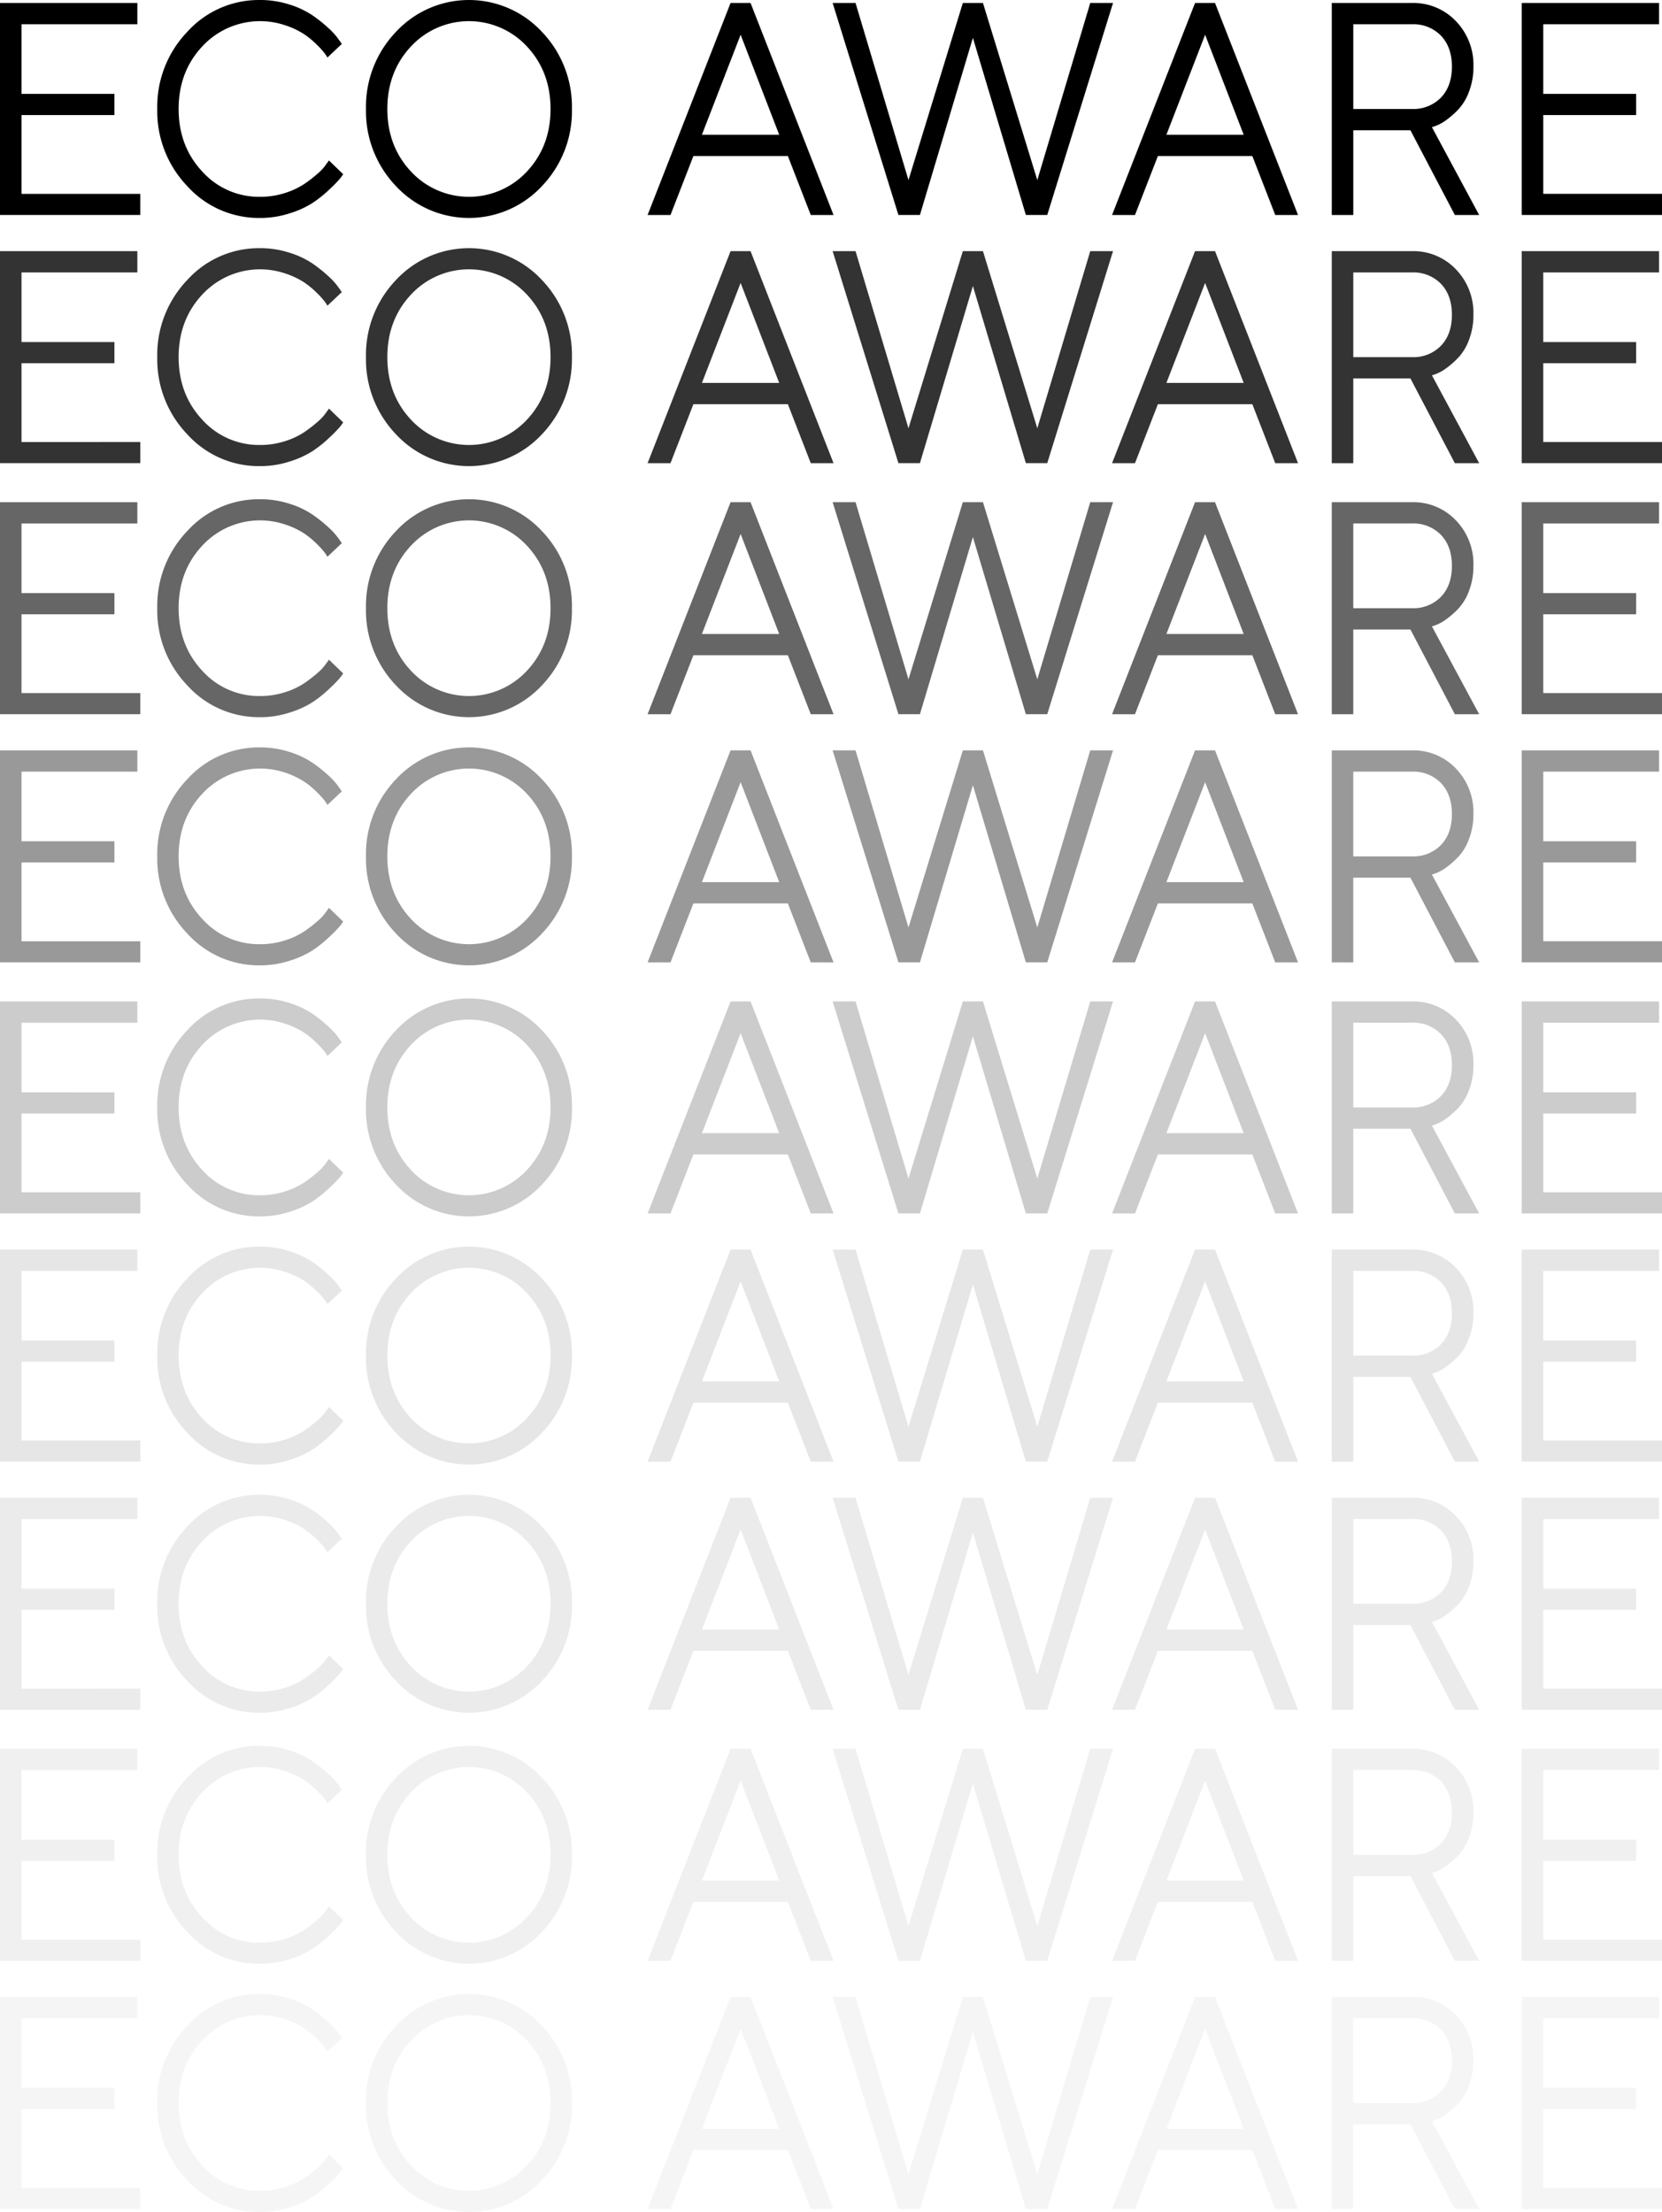 <svg xmlns="http://www.w3.org/2000/svg" width="576" height="766.525"><defs><clipPath id="a"><path data-name="Rectangle 9" d="M0 0h576v75.525H0z"/></clipPath></defs><g data-name="Group 219"><g data-name="Group 208"><path data-name="Path 1" d="M0 1.032V74.5h48.617v-7.322H7.46v-27.31h32.2v-7.329H7.46V8.409H47.6V1.032Z"/><g data-name="Group 207"><g data-name="Group 206" clip-path="url(#a)"><path data-name="Path 2" d="M64.91 11.021A33.472 33.472 0 0 1 90.182 0a32.813 32.813 0 0 1 10.124 1.566 30.6 30.6 0 0 1 8.012 3.764 49.5 49.5 0 0 1 5.569 4.46 24.088 24.088 0 0 1 3.459 3.847l1.116 1.589-4.987 4.708c-.191-.34-.484-.792-.87-1.356a27.93 27.93 0 0 0-2.712-2.994 29.293 29.293 0 0 0-4.625-3.818 28.24 28.24 0 0 0-6.561-3.047 27.271 27.271 0 0 0-28.616 7.375q-8.185 8.76-8.182 21.673t8.182 21.669A26.405 26.405 0 0 0 90.182 68.2a27.778 27.778 0 0 0 8.525-1.3 26.223 26.223 0 0 0 6.758-3.156 46.563 46.563 0 0 0 4.719-3.663 16.142 16.142 0 0 0 2.9-3.2l.923-1.279 4.934 4.771a19.4 19.4 0 0 1-1.18 1.613 48.922 48.922 0 0 1-3.539 3.608 43.529 43.529 0 0 1-5.784 4.662 32.328 32.328 0 0 1-8.02 3.661 32.673 32.673 0 0 1-10.24 1.613A33.455 33.455 0 0 1 64.91 64.51a37.518 37.518 0 0 1-10.409-26.743A37.528 37.528 0 0 1 64.91 11.021"/><path data-name="Path 3" d="M187.802 64.512a34.515 34.515 0 0 1-50.554 0 37.522 37.522 0 0 1-10.411-26.744 37.525 37.525 0 0 1 10.411-26.747 34.5 34.5 0 0 1 50.554 0 37.528 37.528 0 0 1 10.41 26.747 37.524 37.524 0 0 1-10.41 26.744m-45.373-5.074a27.416 27.416 0 0 0 40.189 0q8.185-8.76 8.182-21.671t-8.182-21.673a27.419 27.419 0 0 0-40.189 0q-8.187 8.762-8.187 21.673t8.187 21.671"/><path data-name="Path 4" d="m240.314 54.061-7.941 20.445h-7.937l28.755-73.477h6.928l28.761 73.477h-7.893l-7.94-20.445Zm16.365-42.016-13.413 34.642h26.777Z"/><path data-name="Path 5" d="M337.175 13.12 318.82 74.502h-7.454L288.564 1.027h7.938l18.347 61.382 18.842-61.382h6.97l18.837 61.382 18.351-61.382h7.895l-22.8 73.475h-7.411Z"/><path data-name="Path 6" d="m401.29 54.061-7.94 20.445h-7.945l28.762-73.477h6.922l28.769 73.477h-7.9l-7.938-20.445Zm16.367-42.016-13.414 34.642h26.778Z"/><path data-name="Path 7" d="M489.293 1.03a20.328 20.328 0 0 1 15.281 6.3 21.764 21.764 0 0 1 6.075 15.73 23.808 23.808 0 0 1-1.5 8.61 18.4 18.4 0 0 1-3.586 6.095 30.086 30.086 0 0 1-4.208 3.745 15.222 15.222 0 0 1-3.591 2.042l-1.5.519 16.37 30.435h-8.424l-15.4-29.365h-19.801v29.364h-7.454V1.03Zm-20.284 7.377v29.357h20.284a13.294 13.294 0 0 0 10.121-3.971q3.78-3.977 3.775-10.71t-3.775-10.7a13.3 13.3 0 0 0-10.121-3.976Z"/><path data-name="Path 8" d="M576.001 67.178v7.323h-48.613V1.03h47.593v7.377h-40.132v24.132h32.193v7.329h-32.193v27.31Z"/></g></g></g><g data-name="Group 209" opacity=".8"><path data-name="Path 1" d="M0 87.032V160.5h48.617v-7.322H7.46v-27.31h32.2v-7.329H7.46v-24.13H47.6v-7.377Z"/><g data-name="Group 207"><g data-name="Group 206" clip-path="url(#a)" transform="translate(0 86)"><path data-name="Path 2" d="M64.91 11.021A33.472 33.472 0 0 1 90.182 0a32.813 32.813 0 0 1 10.124 1.566 30.6 30.6 0 0 1 8.012 3.764 49.5 49.5 0 0 1 5.569 4.46 24.088 24.088 0 0 1 3.459 3.847l1.116 1.589-4.987 4.708c-.191-.34-.484-.792-.87-1.356a27.93 27.93 0 0 0-2.712-2.994 29.293 29.293 0 0 0-4.625-3.818 28.24 28.24 0 0 0-6.561-3.047 27.271 27.271 0 0 0-28.616 7.375q-8.185 8.76-8.182 21.673t8.182 21.669A26.405 26.405 0 0 0 90.182 68.2a27.778 27.778 0 0 0 8.525-1.3 26.223 26.223 0 0 0 6.758-3.156 46.563 46.563 0 0 0 4.719-3.663 16.142 16.142 0 0 0 2.9-3.2l.923-1.279 4.934 4.771a19.4 19.4 0 0 1-1.18 1.613 48.922 48.922 0 0 1-3.539 3.608 43.529 43.529 0 0 1-5.784 4.662 32.328 32.328 0 0 1-8.02 3.661 32.673 32.673 0 0 1-10.24 1.613A33.455 33.455 0 0 1 64.91 64.51a37.518 37.518 0 0 1-10.409-26.743A37.528 37.528 0 0 1 64.91 11.021"/><path data-name="Path 3" d="M187.802 64.512a34.515 34.515 0 0 1-50.554 0 37.522 37.522 0 0 1-10.411-26.744 37.525 37.525 0 0 1 10.411-26.747 34.5 34.5 0 0 1 50.554 0 37.528 37.528 0 0 1 10.41 26.747 37.524 37.524 0 0 1-10.41 26.744m-45.373-5.074a27.416 27.416 0 0 0 40.189 0q8.185-8.76 8.182-21.671t-8.182-21.673a27.419 27.419 0 0 0-40.189 0q-8.187 8.762-8.187 21.673t8.187 21.671"/><path data-name="Path 4" d="m240.314 54.061-7.941 20.445h-7.937l28.755-73.477h6.928l28.761 73.477h-7.893l-7.94-20.445Zm16.365-42.016-13.413 34.642h26.777Z"/><path data-name="Path 5" d="M337.175 13.12 318.82 74.502h-7.454L288.564 1.027h7.938l18.347 61.382 18.842-61.382h6.97l18.837 61.382 18.351-61.382h7.895l-22.8 73.475h-7.411Z"/><path data-name="Path 6" d="m401.29 54.061-7.94 20.445h-7.945l28.762-73.477h6.922l28.769 73.477h-7.9l-7.938-20.445Zm16.367-42.016-13.414 34.642h26.778Z"/><path data-name="Path 7" d="M489.293 1.03a20.328 20.328 0 0 1 15.281 6.3 21.764 21.764 0 0 1 6.075 15.73 23.808 23.808 0 0 1-1.5 8.61 18.4 18.4 0 0 1-3.586 6.095 30.086 30.086 0 0 1-4.208 3.745 15.222 15.222 0 0 1-3.591 2.042l-1.5.519 16.37 30.435h-8.424l-15.4-29.365h-19.801v29.364h-7.454V1.03Zm-20.284 7.377v29.357h20.284a13.294 13.294 0 0 0 10.121-3.971q3.78-3.977 3.775-10.71t-3.775-10.7a13.3 13.3 0 0 0-10.121-3.976Z"/><path data-name="Path 8" d="M576.001 67.178v7.323h-48.613V1.03h47.593v7.377h-40.132v24.132h32.193v7.329h-32.193v27.31Z"/></g></g></g><g data-name="Group 210" opacity=".6"><path data-name="Path 1" d="M0 174.032V247.5h48.617v-7.322H7.46v-27.31h32.2v-7.329H7.46v-24.13H47.6v-7.377Z"/><g data-name="Group 207"><g data-name="Group 206" clip-path="url(#a)" transform="translate(0 173)"><path data-name="Path 2" d="M64.91 11.021A33.472 33.472 0 0 1 90.182 0a32.813 32.813 0 0 1 10.124 1.566 30.6 30.6 0 0 1 8.012 3.764 49.5 49.5 0 0 1 5.569 4.46 24.088 24.088 0 0 1 3.459 3.847l1.116 1.589-4.987 4.708c-.191-.34-.484-.792-.87-1.356a27.93 27.93 0 0 0-2.712-2.994 29.293 29.293 0 0 0-4.625-3.818 28.24 28.24 0 0 0-6.561-3.047 27.271 27.271 0 0 0-28.616 7.375q-8.185 8.76-8.182 21.673t8.182 21.669A26.405 26.405 0 0 0 90.182 68.2a27.778 27.778 0 0 0 8.525-1.3 26.223 26.223 0 0 0 6.758-3.156 46.563 46.563 0 0 0 4.719-3.663 16.142 16.142 0 0 0 2.9-3.2l.923-1.279 4.934 4.771a19.4 19.4 0 0 1-1.18 1.613 48.922 48.922 0 0 1-3.539 3.608 43.529 43.529 0 0 1-5.784 4.662 32.328 32.328 0 0 1-8.02 3.661 32.673 32.673 0 0 1-10.24 1.613A33.455 33.455 0 0 1 64.91 64.51a37.518 37.518 0 0 1-10.409-26.743A37.528 37.528 0 0 1 64.91 11.021"/><path data-name="Path 3" d="M187.802 64.512a34.515 34.515 0 0 1-50.554 0 37.522 37.522 0 0 1-10.411-26.744 37.525 37.525 0 0 1 10.411-26.747 34.5 34.5 0 0 1 50.554 0 37.528 37.528 0 0 1 10.41 26.747 37.524 37.524 0 0 1-10.41 26.744m-45.373-5.074a27.416 27.416 0 0 0 40.189 0q8.185-8.76 8.182-21.671t-8.182-21.673a27.419 27.419 0 0 0-40.189 0q-8.187 8.762-8.187 21.673t8.187 21.671"/><path data-name="Path 4" d="m240.314 54.061-7.941 20.445h-7.937l28.755-73.477h6.928l28.761 73.477h-7.893l-7.94-20.445Zm16.365-42.016-13.413 34.642h26.777Z"/><path data-name="Path 5" d="M337.175 13.12 318.82 74.502h-7.454L288.564 1.027h7.938l18.347 61.382 18.842-61.382h6.97l18.837 61.382 18.351-61.382h7.895l-22.8 73.475h-7.411Z"/><path data-name="Path 6" d="m401.29 54.061-7.94 20.445h-7.945l28.762-73.477h6.922l28.769 73.477h-7.9l-7.938-20.445Zm16.367-42.016-13.414 34.642h26.778Z"/><path data-name="Path 7" d="M489.293 1.03a20.328 20.328 0 0 1 15.281 6.3 21.764 21.764 0 0 1 6.075 15.73 23.808 23.808 0 0 1-1.5 8.61 18.4 18.4 0 0 1-3.586 6.095 30.086 30.086 0 0 1-4.208 3.745 15.222 15.222 0 0 1-3.591 2.042l-1.5.519 16.37 30.435h-8.424l-15.4-29.365h-19.801v29.364h-7.454V1.03Zm-20.284 7.377v29.357h20.284a13.294 13.294 0 0 0 10.121-3.971q3.78-3.977 3.775-10.71t-3.775-10.7a13.3 13.3 0 0 0-10.121-3.976Z"/><path data-name="Path 8" d="M576.001 67.178v7.323h-48.613V1.03h47.593v7.377h-40.132v24.132h32.193v7.329h-32.193v27.31Z"/></g></g></g><g data-name="Group 211" opacity=".4"><path data-name="Path 1" d="M0 260.032V333.5h48.617v-7.322H7.46v-27.31h32.2v-7.329H7.46v-24.13H47.6v-7.377Z"/><g data-name="Group 207"><g data-name="Group 206" clip-path="url(#a)" transform="translate(0 259)"><path data-name="Path 2" d="M64.91 11.021A33.472 33.472 0 0 1 90.182 0a32.813 32.813 0 0 1 10.124 1.566 30.6 30.6 0 0 1 8.012 3.764 49.5 49.5 0 0 1 5.569 4.46 24.088 24.088 0 0 1 3.459 3.847l1.116 1.589-4.987 4.708c-.191-.34-.484-.792-.87-1.356a27.93 27.93 0 0 0-2.712-2.994 29.293 29.293 0 0 0-4.625-3.818 28.24 28.24 0 0 0-6.561-3.047 27.271 27.271 0 0 0-28.616 7.375q-8.185 8.76-8.182 21.673t8.182 21.669A26.405 26.405 0 0 0 90.182 68.2a27.778 27.778 0 0 0 8.525-1.3 26.223 26.223 0 0 0 6.758-3.156 46.563 46.563 0 0 0 4.719-3.663 16.142 16.142 0 0 0 2.9-3.2l.923-1.279 4.934 4.771a19.4 19.4 0 0 1-1.18 1.613 48.922 48.922 0 0 1-3.539 3.608 43.529 43.529 0 0 1-5.784 4.662 32.328 32.328 0 0 1-8.02 3.661 32.673 32.673 0 0 1-10.24 1.613A33.455 33.455 0 0 1 64.91 64.51a37.518 37.518 0 0 1-10.409-26.743A37.528 37.528 0 0 1 64.91 11.021"/><path data-name="Path 3" d="M187.802 64.512a34.515 34.515 0 0 1-50.554 0 37.522 37.522 0 0 1-10.411-26.744 37.525 37.525 0 0 1 10.411-26.747 34.5 34.5 0 0 1 50.554 0 37.528 37.528 0 0 1 10.41 26.747 37.524 37.524 0 0 1-10.41 26.744m-45.373-5.074a27.416 27.416 0 0 0 40.189 0q8.185-8.76 8.182-21.671t-8.182-21.673a27.419 27.419 0 0 0-40.189 0q-8.187 8.762-8.187 21.673t8.187 21.671"/><path data-name="Path 4" d="m240.314 54.061-7.941 20.445h-7.937l28.755-73.477h6.928l28.761 73.477h-7.893l-7.94-20.445Zm16.365-42.016-13.413 34.642h26.777Z"/><path data-name="Path 5" d="M337.175 13.12 318.82 74.502h-7.454L288.564 1.027h7.938l18.347 61.382 18.842-61.382h6.97l18.837 61.382 18.351-61.382h7.895l-22.8 73.475h-7.411Z"/><path data-name="Path 6" d="m401.29 54.061-7.94 20.445h-7.945l28.762-73.477h6.922l28.769 73.477h-7.9l-7.938-20.445Zm16.367-42.016-13.414 34.642h26.778Z"/><path data-name="Path 7" d="M489.293 1.03a20.328 20.328 0 0 1 15.281 6.3 21.764 21.764 0 0 1 6.075 15.73 23.808 23.808 0 0 1-1.5 8.61 18.4 18.4 0 0 1-3.586 6.095 30.086 30.086 0 0 1-4.208 3.745 15.222 15.222 0 0 1-3.591 2.042l-1.5.519 16.37 30.435h-8.424l-15.4-29.365h-19.801v29.364h-7.454V1.03Zm-20.284 7.377v29.357h20.284a13.294 13.294 0 0 0 10.121-3.971q3.78-3.977 3.775-10.71t-3.775-10.7a13.3 13.3 0 0 0-10.121-3.976Z"/><path data-name="Path 8" d="M576.001 67.178v7.323h-48.613V1.03h47.593v7.377h-40.132v24.132h32.193v7.329h-32.193v27.31Z"/></g></g></g><g data-name="Group 214" opacity=".2"><path data-name="Path 1" d="M0 347.032V420.5h48.617v-7.322H7.46v-27.31h32.2v-7.329H7.46v-24.13H47.6v-7.377Z"/><g data-name="Group 207"><g data-name="Group 206" clip-path="url(#a)" transform="translate(0 346)"><path data-name="Path 2" d="M64.91 11.021A33.472 33.472 0 0 1 90.182 0a32.813 32.813 0 0 1 10.124 1.566 30.6 30.6 0 0 1 8.012 3.764 49.5 49.5 0 0 1 5.569 4.46 24.088 24.088 0 0 1 3.459 3.847l1.116 1.589-4.987 4.708c-.191-.34-.484-.792-.87-1.356a27.93 27.93 0 0 0-2.712-2.994 29.293 29.293 0 0 0-4.625-3.818 28.24 28.24 0 0 0-6.561-3.047 27.271 27.271 0 0 0-28.616 7.375q-8.185 8.76-8.182 21.673t8.182 21.669A26.405 26.405 0 0 0 90.182 68.2a27.778 27.778 0 0 0 8.525-1.3 26.223 26.223 0 0 0 6.758-3.156 46.563 46.563 0 0 0 4.719-3.663 16.142 16.142 0 0 0 2.9-3.2l.923-1.279 4.934 4.771a19.4 19.4 0 0 1-1.18 1.613 48.922 48.922 0 0 1-3.539 3.608 43.529 43.529 0 0 1-5.784 4.662 32.328 32.328 0 0 1-8.02 3.661 32.673 32.673 0 0 1-10.24 1.613A33.455 33.455 0 0 1 64.91 64.51a37.518 37.518 0 0 1-10.409-26.743A37.528 37.528 0 0 1 64.91 11.021"/><path data-name="Path 3" d="M187.802 64.512a34.515 34.515 0 0 1-50.554 0 37.522 37.522 0 0 1-10.411-26.744 37.525 37.525 0 0 1 10.411-26.747 34.5 34.5 0 0 1 50.554 0 37.528 37.528 0 0 1 10.41 26.747 37.524 37.524 0 0 1-10.41 26.744m-45.373-5.074a27.416 27.416 0 0 0 40.189 0q8.185-8.76 8.182-21.671t-8.182-21.673a27.419 27.419 0 0 0-40.189 0q-8.187 8.762-8.187 21.673t8.187 21.671"/><path data-name="Path 4" d="m240.314 54.061-7.941 20.445h-7.937l28.755-73.477h6.928l28.761 73.477h-7.893l-7.94-20.445Zm16.365-42.016-13.413 34.642h26.777Z"/><path data-name="Path 5" d="M337.175 13.12 318.82 74.502h-7.454L288.564 1.027h7.938l18.347 61.382 18.842-61.382h6.97l18.837 61.382 18.351-61.382h7.895l-22.8 73.475h-7.411Z"/><path data-name="Path 6" d="m401.29 54.061-7.94 20.445h-7.945l28.762-73.477h6.922l28.769 73.477h-7.9l-7.938-20.445Zm16.367-42.016-13.414 34.642h26.778Z"/><path data-name="Path 7" d="M489.293 1.03a20.328 20.328 0 0 1 15.281 6.3 21.764 21.764 0 0 1 6.075 15.73 23.808 23.808 0 0 1-1.5 8.61 18.4 18.4 0 0 1-3.586 6.095 30.086 30.086 0 0 1-4.208 3.745 15.222 15.222 0 0 1-3.591 2.042l-1.5.519 16.37 30.435h-8.424l-15.4-29.365h-19.801v29.364h-7.454V1.03Zm-20.284 7.377v29.357h20.284a13.294 13.294 0 0 0 10.121-3.971q3.78-3.977 3.775-10.71t-3.775-10.7a13.3 13.3 0 0 0-10.121-3.976Z"/><path data-name="Path 8" d="M576.001 67.178v7.323h-48.613V1.03h47.593v7.377h-40.132v24.132h32.193v7.329h-32.193v27.31Z"/></g></g></g><g data-name="Group 215" opacity=".1"><path data-name="Path 1" d="M0 433.032V506.5h48.617v-7.322H7.46v-27.31h32.2v-7.329H7.46v-24.13H47.6v-7.377Z"/><g data-name="Group 207"><g data-name="Group 206" clip-path="url(#a)" transform="translate(0 432)"><path data-name="Path 2" d="M64.91 11.021A33.472 33.472 0 0 1 90.182 0a32.813 32.813 0 0 1 10.124 1.566 30.6 30.6 0 0 1 8.012 3.764 49.5 49.5 0 0 1 5.569 4.46 24.088 24.088 0 0 1 3.459 3.847l1.116 1.589-4.987 4.708c-.191-.34-.484-.792-.87-1.356a27.93 27.93 0 0 0-2.712-2.994 29.293 29.293 0 0 0-4.625-3.818 28.24 28.24 0 0 0-6.561-3.047 27.271 27.271 0 0 0-28.616 7.375q-8.185 8.76-8.182 21.673t8.182 21.669A26.405 26.405 0 0 0 90.182 68.2a27.778 27.778 0 0 0 8.525-1.3 26.223 26.223 0 0 0 6.758-3.156 46.563 46.563 0 0 0 4.719-3.663 16.142 16.142 0 0 0 2.9-3.2l.923-1.279 4.934 4.771a19.4 19.4 0 0 1-1.18 1.613 48.922 48.922 0 0 1-3.539 3.608 43.529 43.529 0 0 1-5.784 4.662 32.328 32.328 0 0 1-8.02 3.661 32.673 32.673 0 0 1-10.24 1.613A33.455 33.455 0 0 1 64.91 64.51a37.518 37.518 0 0 1-10.409-26.743A37.528 37.528 0 0 1 64.91 11.021"/><path data-name="Path 3" d="M187.802 64.512a34.515 34.515 0 0 1-50.554 0 37.522 37.522 0 0 1-10.411-26.744 37.525 37.525 0 0 1 10.411-26.747 34.5 34.5 0 0 1 50.554 0 37.528 37.528 0 0 1 10.41 26.747 37.524 37.524 0 0 1-10.41 26.744m-45.373-5.074a27.416 27.416 0 0 0 40.189 0q8.185-8.76 8.182-21.671t-8.182-21.673a27.419 27.419 0 0 0-40.189 0q-8.187 8.762-8.187 21.673t8.187 21.671"/><path data-name="Path 4" d="m240.314 54.061-7.941 20.445h-7.937l28.755-73.477h6.928l28.761 73.477h-7.893l-7.94-20.445Zm16.365-42.016-13.413 34.642h26.777Z"/><path data-name="Path 5" d="M337.175 13.12 318.82 74.502h-7.454L288.564 1.027h7.938l18.347 61.382 18.842-61.382h6.97l18.837 61.382 18.351-61.382h7.895l-22.8 73.475h-7.411Z"/><path data-name="Path 6" d="m401.29 54.061-7.94 20.445h-7.945l28.762-73.477h6.922l28.769 73.477h-7.9l-7.938-20.445Zm16.367-42.016-13.414 34.642h26.778Z"/><path data-name="Path 7" d="M489.293 1.03a20.328 20.328 0 0 1 15.281 6.3 21.764 21.764 0 0 1 6.075 15.73 23.808 23.808 0 0 1-1.5 8.61 18.4 18.4 0 0 1-3.586 6.095 30.086 30.086 0 0 1-4.208 3.745 15.222 15.222 0 0 1-3.591 2.042l-1.5.519 16.37 30.435h-8.424l-15.4-29.365h-19.801v29.364h-7.454V1.03Zm-20.284 7.377v29.357h20.284a13.294 13.294 0 0 0 10.121-3.971q3.78-3.977 3.775-10.71t-3.775-10.7a13.3 13.3 0 0 0-10.121-3.976Z"/><path data-name="Path 8" d="M576.001 67.178v7.323h-48.613V1.03h47.593v7.377h-40.132v24.132h32.193v7.329h-32.193v27.31Z"/></g></g></g><g data-name="Group 216" opacity=".08"><path data-name="Path 1" d="M0 519.032V592.5h48.617v-7.322H7.46v-27.31h32.2v-7.329H7.46v-24.13H47.6v-7.377Z"/><g data-name="Group 207"><g data-name="Group 206" clip-path="url(#a)" transform="translate(0 518)"><path data-name="Path 2" d="M64.91 11.021A33.472 33.472 0 0 1 90.182 0a32.813 32.813 0 0 1 10.124 1.566 30.6 30.6 0 0 1 8.012 3.764 49.5 49.5 0 0 1 5.569 4.46 24.088 24.088 0 0 1 3.459 3.847l1.116 1.589-4.987 4.708c-.191-.34-.484-.792-.87-1.356a27.93 27.93 0 0 0-2.712-2.994 29.293 29.293 0 0 0-4.625-3.818 28.24 28.24 0 0 0-6.561-3.047 27.271 27.271 0 0 0-28.616 7.375q-8.185 8.76-8.182 21.673t8.182 21.669A26.405 26.405 0 0 0 90.182 68.2a27.778 27.778 0 0 0 8.525-1.3 26.223 26.223 0 0 0 6.758-3.156 46.563 46.563 0 0 0 4.719-3.663 16.142 16.142 0 0 0 2.9-3.2l.923-1.279 4.934 4.771a19.4 19.4 0 0 1-1.18 1.613 48.922 48.922 0 0 1-3.539 3.608 43.529 43.529 0 0 1-5.784 4.662 32.328 32.328 0 0 1-8.02 3.661 32.673 32.673 0 0 1-10.24 1.613A33.455 33.455 0 0 1 64.91 64.51a37.518 37.518 0 0 1-10.409-26.743A37.528 37.528 0 0 1 64.91 11.021"/><path data-name="Path 3" d="M187.802 64.512a34.515 34.515 0 0 1-50.554 0 37.522 37.522 0 0 1-10.411-26.744 37.525 37.525 0 0 1 10.411-26.747 34.5 34.5 0 0 1 50.554 0 37.528 37.528 0 0 1 10.41 26.747 37.524 37.524 0 0 1-10.41 26.744m-45.373-5.074a27.416 27.416 0 0 0 40.189 0q8.185-8.76 8.182-21.671t-8.182-21.673a27.419 27.419 0 0 0-40.189 0q-8.187 8.762-8.187 21.673t8.187 21.671"/><path data-name="Path 4" d="m240.314 54.061-7.941 20.445h-7.937l28.755-73.477h6.928l28.761 73.477h-7.893l-7.94-20.445Zm16.365-42.016-13.413 34.642h26.777Z"/><path data-name="Path 5" d="M337.175 13.12 318.82 74.502h-7.454L288.564 1.027h7.938l18.347 61.382 18.842-61.382h6.97l18.837 61.382 18.351-61.382h7.895l-22.8 73.475h-7.411Z"/><path data-name="Path 6" d="m401.29 54.061-7.94 20.445h-7.945l28.762-73.477h6.922l28.769 73.477h-7.9l-7.938-20.445Zm16.367-42.016-13.414 34.642h26.778Z"/><path data-name="Path 7" d="M489.293 1.03a20.328 20.328 0 0 1 15.281 6.3 21.764 21.764 0 0 1 6.075 15.73 23.808 23.808 0 0 1-1.5 8.61 18.4 18.4 0 0 1-3.586 6.095 30.086 30.086 0 0 1-4.208 3.745 15.222 15.222 0 0 1-3.591 2.042l-1.5.519 16.37 30.435h-8.424l-15.4-29.365h-19.801v29.364h-7.454V1.03Zm-20.284 7.377v29.357h20.284a13.294 13.294 0 0 0 10.121-3.971q3.78-3.977 3.775-10.71t-3.775-10.7a13.3 13.3 0 0 0-10.121-3.976Z"/><path data-name="Path 8" d="M576.001 67.178v7.323h-48.613V1.03h47.593v7.377h-40.132v24.132h32.193v7.329h-32.193v27.31Z"/></g></g></g><g data-name="Group 217" opacity=".06"><path data-name="Path 1" d="M0 606.032V679.5h48.617v-7.322H7.46v-27.31h32.2v-7.329H7.46v-24.13H47.6v-7.377Z"/><g data-name="Group 207"><g data-name="Group 206" clip-path="url(#a)" transform="translate(0 605)"><path data-name="Path 2" d="M64.91 11.021A33.472 33.472 0 0 1 90.182 0a32.813 32.813 0 0 1 10.124 1.566 30.6 30.6 0 0 1 8.012 3.764 49.5 49.5 0 0 1 5.569 4.46 24.088 24.088 0 0 1 3.459 3.847l1.116 1.589-4.987 4.708c-.191-.34-.484-.792-.87-1.356a27.93 27.93 0 0 0-2.712-2.994 29.293 29.293 0 0 0-4.625-3.818 28.24 28.24 0 0 0-6.561-3.047 27.271 27.271 0 0 0-28.616 7.375q-8.185 8.76-8.182 21.673t8.182 21.669A26.405 26.405 0 0 0 90.182 68.2a27.778 27.778 0 0 0 8.525-1.3 26.223 26.223 0 0 0 6.758-3.156 46.563 46.563 0 0 0 4.719-3.663 16.142 16.142 0 0 0 2.9-3.2l.923-1.279 4.934 4.771a19.4 19.4 0 0 1-1.18 1.613 48.922 48.922 0 0 1-3.539 3.608 43.529 43.529 0 0 1-5.784 4.662 32.328 32.328 0 0 1-8.02 3.661 32.673 32.673 0 0 1-10.24 1.613A33.455 33.455 0 0 1 64.91 64.51a37.518 37.518 0 0 1-10.409-26.743A37.528 37.528 0 0 1 64.91 11.021"/><path data-name="Path 3" d="M187.802 64.512a34.515 34.515 0 0 1-50.554 0 37.522 37.522 0 0 1-10.411-26.744 37.525 37.525 0 0 1 10.411-26.747 34.5 34.5 0 0 1 50.554 0 37.528 37.528 0 0 1 10.41 26.747 37.524 37.524 0 0 1-10.41 26.744m-45.373-5.074a27.416 27.416 0 0 0 40.189 0q8.185-8.76 8.182-21.671t-8.182-21.673a27.419 27.419 0 0 0-40.189 0q-8.187 8.762-8.187 21.673t8.187 21.671"/><path data-name="Path 4" d="m240.314 54.061-7.941 20.445h-7.937l28.755-73.477h6.928l28.761 73.477h-7.893l-7.94-20.445Zm16.365-42.016-13.413 34.642h26.777Z"/><path data-name="Path 5" d="M337.175 13.12 318.82 74.502h-7.454L288.564 1.027h7.938l18.347 61.382 18.842-61.382h6.97l18.837 61.382 18.351-61.382h7.895l-22.8 73.475h-7.411Z"/><path data-name="Path 6" d="m401.29 54.061-7.94 20.445h-7.945l28.762-73.477h6.922l28.769 73.477h-7.9l-7.938-20.445Zm16.367-42.016-13.414 34.642h26.778Z"/><path data-name="Path 7" d="M489.293 1.03a20.328 20.328 0 0 1 15.281 6.3 21.764 21.764 0 0 1 6.075 15.73 23.808 23.808 0 0 1-1.5 8.61 18.4 18.4 0 0 1-3.586 6.095 30.086 30.086 0 0 1-4.208 3.745 15.222 15.222 0 0 1-3.591 2.042l-1.5.519 16.37 30.435h-8.424l-15.4-29.365h-19.801v29.364h-7.454V1.03Zm-20.284 7.377v29.357h20.284a13.294 13.294 0 0 0 10.121-3.971q3.78-3.977 3.775-10.71t-3.775-10.7a13.3 13.3 0 0 0-10.121-3.976Z"/><path data-name="Path 8" d="M576.001 67.178v7.323h-48.613V1.03h47.593v7.377h-40.132v24.132h32.193v7.329h-32.193v27.31Z"/></g></g></g><g data-name="Group 218" opacity=".04"><path data-name="Path 1" d="M0 692.032V765.5h48.617v-7.322H7.46v-27.31h32.2v-7.329H7.46v-24.13H47.6v-7.377Z"/><g data-name="Group 207"><g data-name="Group 206" clip-path="url(#a)" transform="translate(0 691)"><path data-name="Path 2" d="M64.91 11.021A33.472 33.472 0 0 1 90.182 0a32.813 32.813 0 0 1 10.124 1.566 30.6 30.6 0 0 1 8.012 3.764 49.5 49.5 0 0 1 5.569 4.46 24.088 24.088 0 0 1 3.459 3.847l1.116 1.589-4.987 4.708c-.191-.34-.484-.792-.87-1.356a27.93 27.93 0 0 0-2.712-2.994 29.293 29.293 0 0 0-4.625-3.818 28.24 28.24 0 0 0-6.561-3.047 27.271 27.271 0 0 0-28.616 7.375q-8.185 8.76-8.182 21.673t8.182 21.669A26.405 26.405 0 0 0 90.182 68.2a27.778 27.778 0 0 0 8.525-1.3 26.223 26.223 0 0 0 6.758-3.156 46.563 46.563 0 0 0 4.719-3.663 16.142 16.142 0 0 0 2.9-3.2l.923-1.279 4.934 4.771a19.4 19.4 0 0 1-1.18 1.613 48.922 48.922 0 0 1-3.539 3.608 43.529 43.529 0 0 1-5.784 4.662 32.328 32.328 0 0 1-8.02 3.661 32.673 32.673 0 0 1-10.24 1.613A33.455 33.455 0 0 1 64.91 64.51a37.518 37.518 0 0 1-10.409-26.743A37.528 37.528 0 0 1 64.91 11.021"/><path data-name="Path 3" d="M187.802 64.512a34.515 34.515 0 0 1-50.554 0 37.522 37.522 0 0 1-10.411-26.744 37.525 37.525 0 0 1 10.411-26.747 34.5 34.5 0 0 1 50.554 0 37.528 37.528 0 0 1 10.41 26.747 37.524 37.524 0 0 1-10.41 26.744m-45.373-5.074a27.416 27.416 0 0 0 40.189 0q8.185-8.76 8.182-21.671t-8.182-21.673a27.419 27.419 0 0 0-40.189 0q-8.187 8.762-8.187 21.673t8.187 21.671"/><path data-name="Path 4" d="m240.314 54.061-7.941 20.445h-7.937l28.755-73.477h6.928l28.761 73.477h-7.893l-7.94-20.445Zm16.365-42.016-13.413 34.642h26.777Z"/><path data-name="Path 5" d="M337.175 13.12 318.82 74.502h-7.454L288.564 1.027h7.938l18.347 61.382 18.842-61.382h6.97l18.837 61.382 18.351-61.382h7.895l-22.8 73.475h-7.411Z"/><path data-name="Path 6" d="m401.29 54.061-7.94 20.445h-7.945l28.762-73.477h6.922l28.769 73.477h-7.9l-7.938-20.445Zm16.367-42.016-13.414 34.642h26.778Z"/><path data-name="Path 7" d="M489.293 1.03a20.328 20.328 0 0 1 15.281 6.3 21.764 21.764 0 0 1 6.075 15.73 23.808 23.808 0 0 1-1.5 8.61 18.4 18.4 0 0 1-3.586 6.095 30.086 30.086 0 0 1-4.208 3.745 15.222 15.222 0 0 1-3.591 2.042l-1.5.519 16.37 30.435h-8.424l-15.4-29.365h-19.801v29.364h-7.454V1.03Zm-20.284 7.377v29.357h20.284a13.294 13.294 0 0 0 10.121-3.971q3.78-3.977 3.775-10.71t-3.775-10.7a13.3 13.3 0 0 0-10.121-3.976Z"/><path data-name="Path 8" d="M576.001 67.178v7.323h-48.613V1.03h47.593v7.377h-40.132v24.132h32.193v7.329h-32.193v27.31Z"/></g></g></g></g></svg>